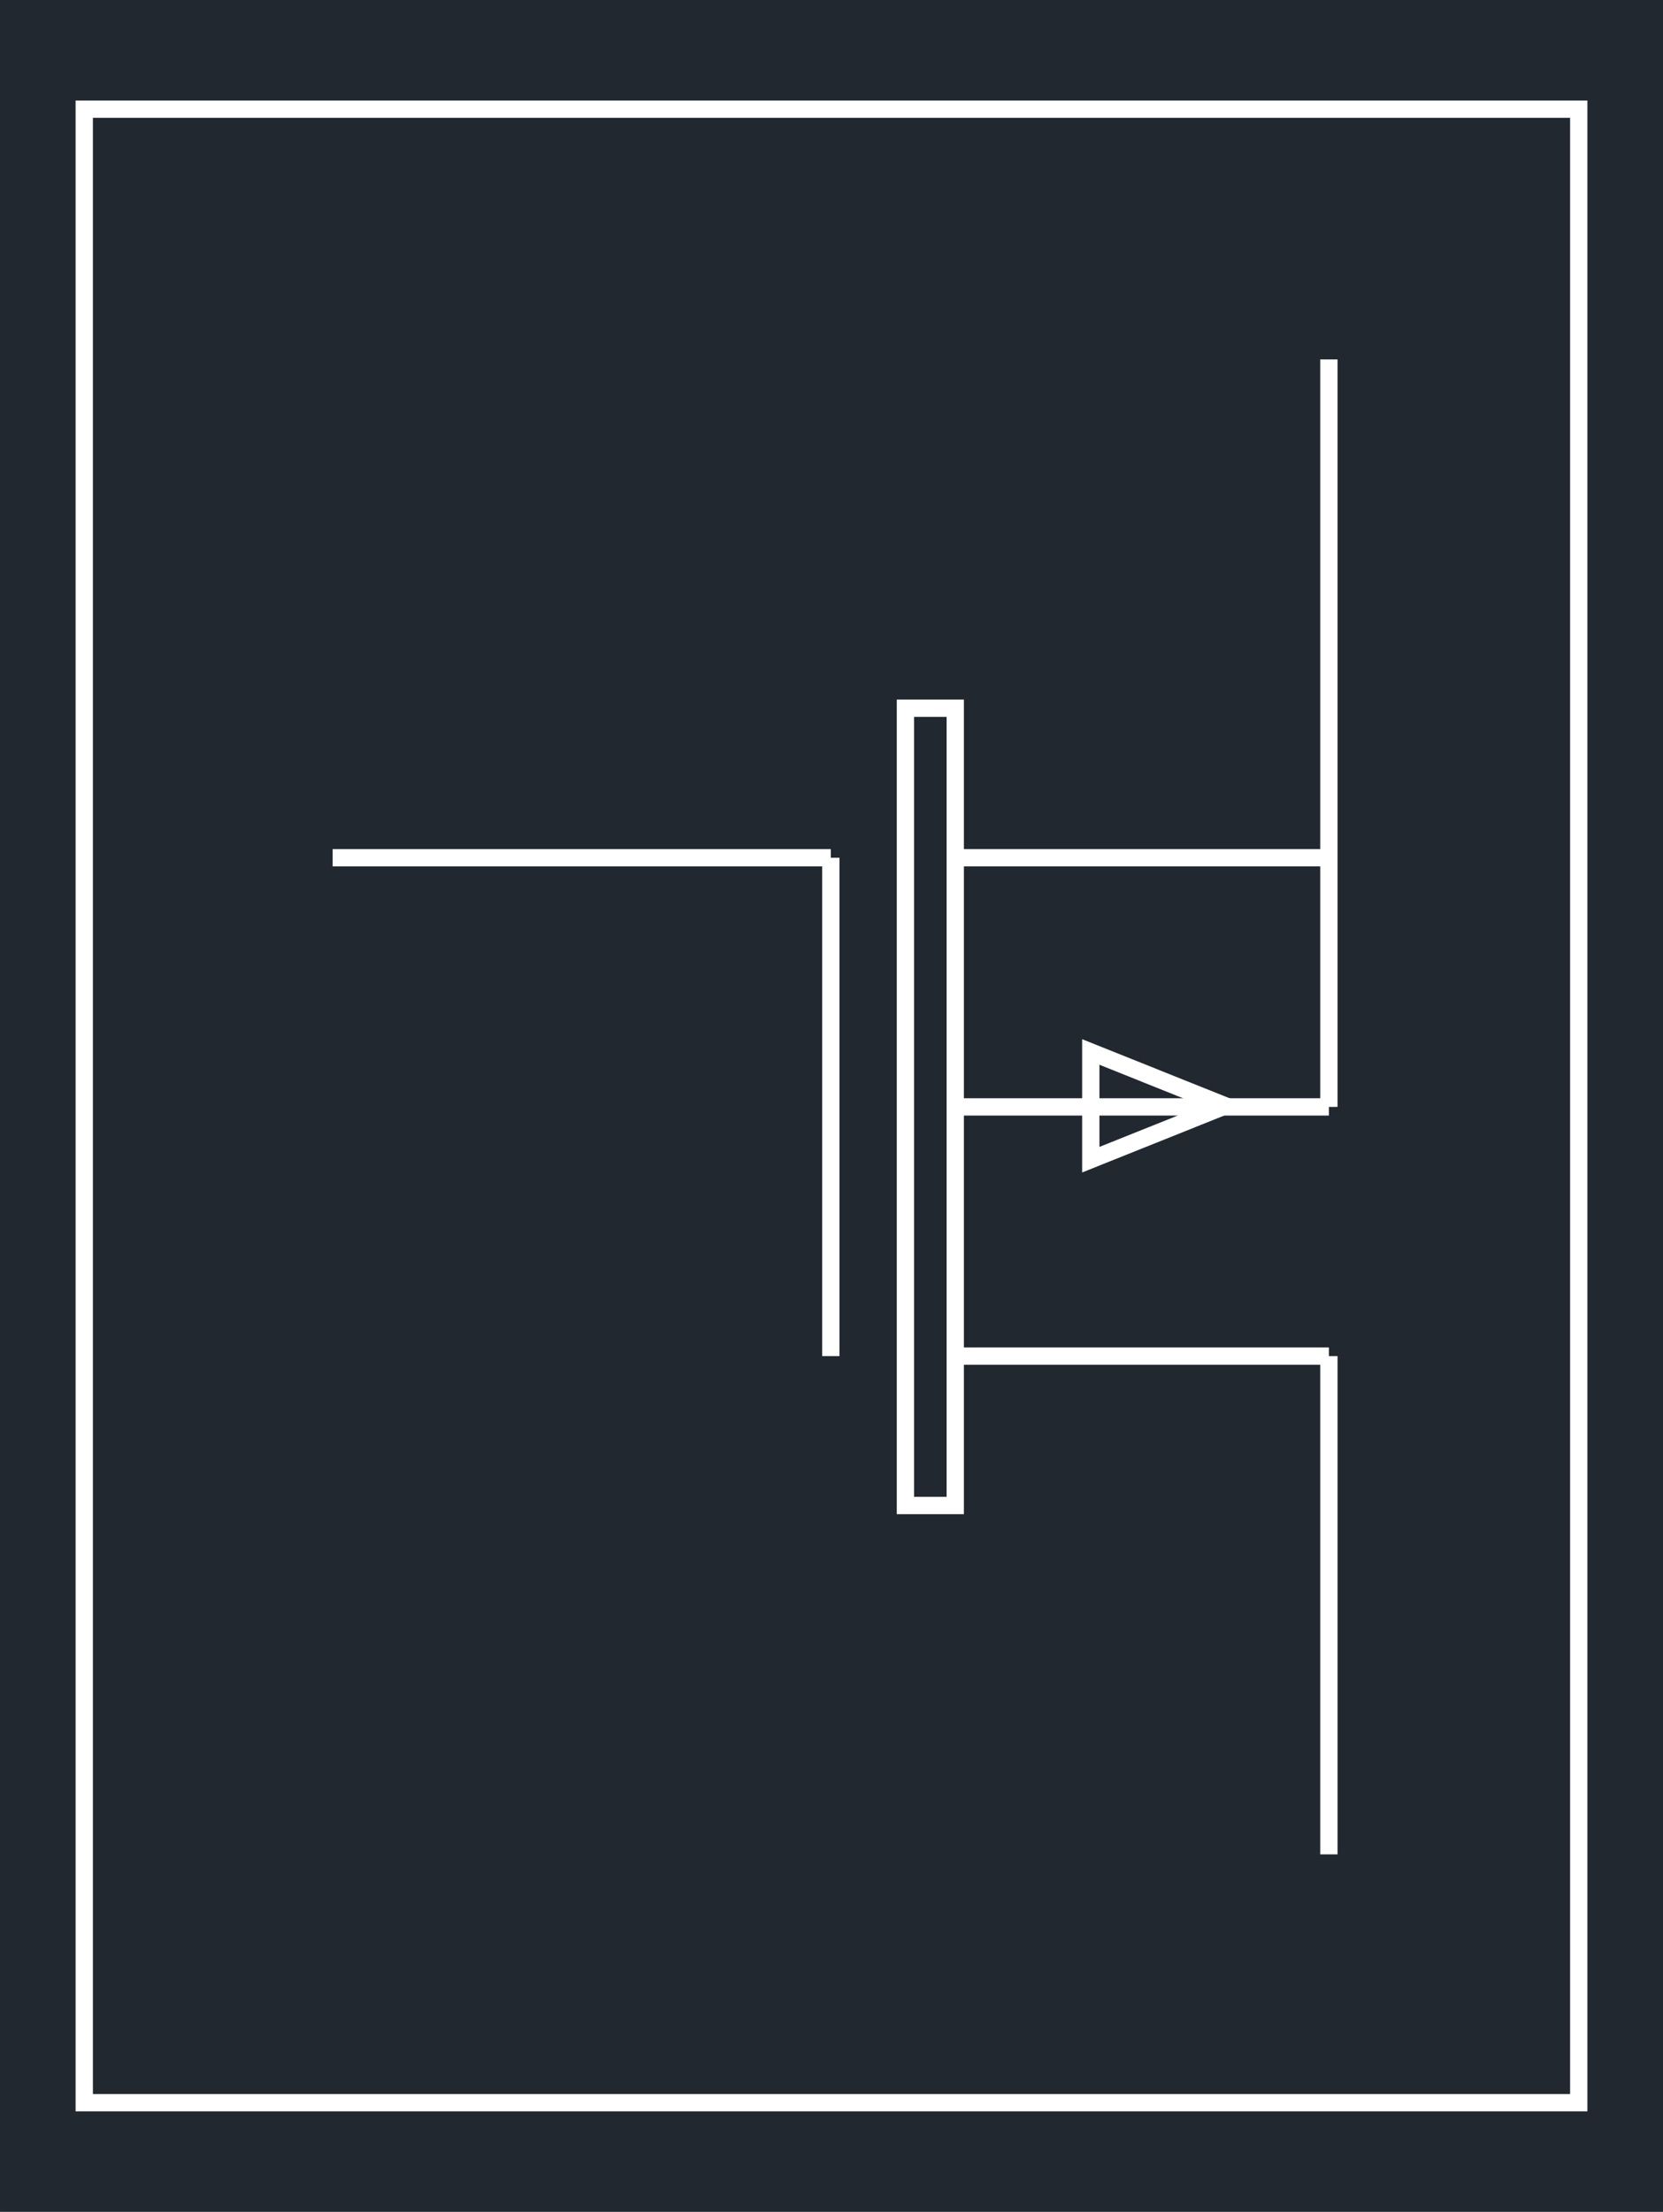 <svg xmlns="http://www.w3.org/2000/svg" width="384" height="510.535" viewBox="0 0 288 382.902"><defs><style>*{stroke-linejoin:round;stroke-linecap:butt}</style></defs><g id="figure_1"><path id="patch_1" d="M0 382.902h288V0H0z" style="fill:#fff"/><g id="axes_1"><path id="patch_2" d="M0 382.902h288V0H0z" style="fill:#212830"/><path id="patch_3" d="M155.307 121.103v141.018h11.624V121.103h-11.624l2.996 2.996h5.632v135.026h-5.632V124.1z" clip-path="url(#p9061838f0a)" style="fill:#fff"/><path id="patch_4" d="M145.379 234.758v-86.274h-2.996v86.274z" clip-path="url(#p9061838f0a)" style="fill:#fff"/><path id="patch_5" d="M228.64 234.758v86.257h2.996v-86.257z" clip-path="url(#p9061838f0a)" style="fill:#fff"/><path id="patch_6" d="M165.433 236.256h64.705v-2.996h-64.705z" clip-path="url(#p9061838f0a)" style="fill:#fff"/><path id="patch_7" d="M231.636 191.62V62.227h-2.996v129.395z" clip-path="url(#p9061838f0a)" style="fill:#fff"/><path id="patch_8" d="M143.881 146.986H57.607v2.995h86.274z" clip-path="url(#p9061838f0a)" style="fill:#fff"/><path id="patch_9" d="M165.433 193.118h64.705v-2.995h-64.705z" clip-path="url(#p9061838f0a)" style="fill:#fff"/><path id="patch_10" d="M165.433 149.981h64.705v-2.995h-64.705z" clip-path="url(#p9061838f0a)" style="fill:#fff"/><path id="patch_11" d="m190.401 184.323 17.757 7.11-17.757 7.111v-14.22l-2.995-4.427v23.074l28.81-11.537-28.81-11.537z" clip-path="url(#p9061838f0a)" style="fill:#fff"/><path id="patch_12" d="M16.087 20.4h255.826v342.101H16.087v-342.1l-2.996-2.996v348.092h261.818V17.405H13.091z" clip-path="url(#p9061838f0a)" style="fill:#fff"/></g></g><defs><clipPath id="p9061838f0a"><path d="M0 0h288v382.902H0z"/></clipPath></defs></svg>
